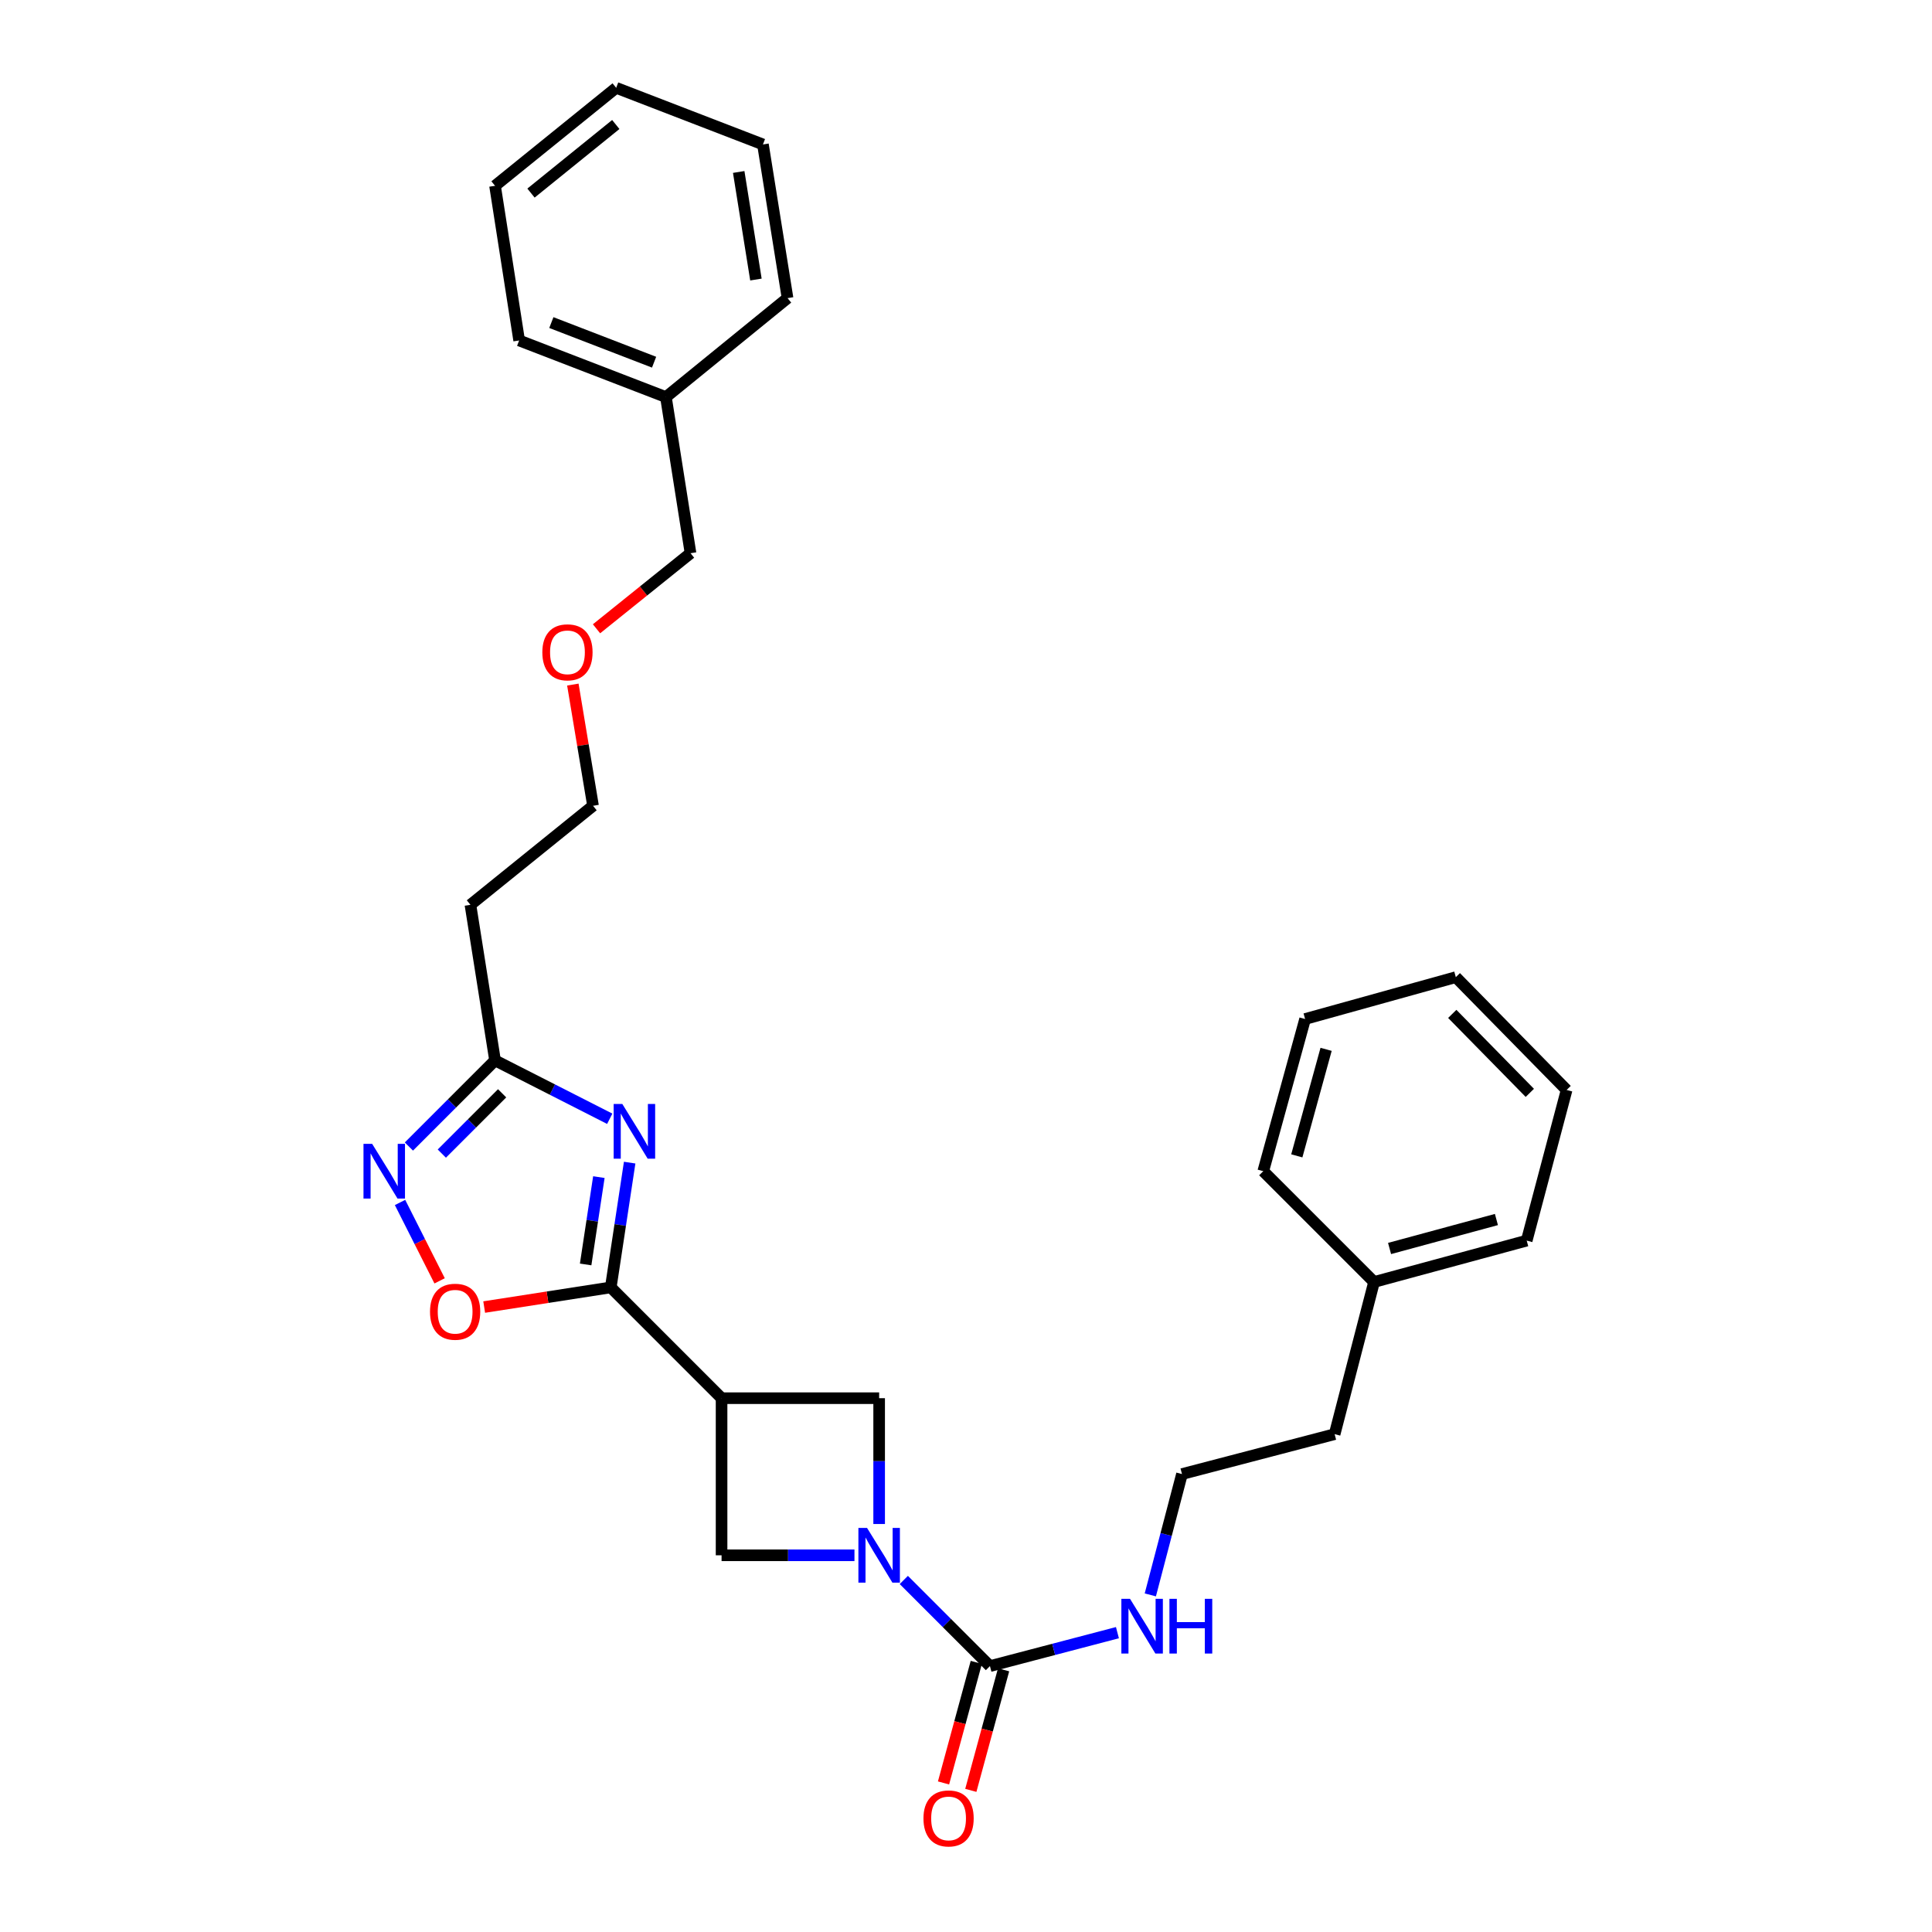 <?xml version='1.0' encoding='iso-8859-1'?>
<svg version='1.1' baseProfile='full'
              xmlns='http://www.w3.org/2000/svg'
                      xmlns:rdkit='http://www.rdkit.org/xml'
                      xmlns:xlink='http://www.w3.org/1999/xlink'
                  xml:space='preserve'
width='1000px' height='1000px' viewBox='0 0 1000 1000'>
<!-- END OF HEADER -->
<rect style='opacity:1.0;fill:#FFFFFF;stroke:none' width='1000' height='1000' x='0' y='0'> </rect>
<path class='bond-0' d='M 325.913,601.774 L 321.024,634.062' style='fill:none;fill-rule:evenodd;stroke:#0000FF;stroke-width:6px;stroke-linecap:butt;stroke-linejoin:miter;stroke-opacity:1' />
<path class='bond-0' d='M 321.024,634.062 L 316.135,666.351' style='fill:none;fill-rule:evenodd;stroke:#000000;stroke-width:6px;stroke-linecap:butt;stroke-linejoin:miter;stroke-opacity:1' />
<path class='bond-0' d='M 309.973,609.269 L 306.55,631.871' style='fill:none;fill-rule:evenodd;stroke:#0000FF;stroke-width:6px;stroke-linecap:butt;stroke-linejoin:miter;stroke-opacity:1' />
<path class='bond-0' d='M 306.55,631.871 L 303.128,654.473' style='fill:none;fill-rule:evenodd;stroke:#000000;stroke-width:6px;stroke-linecap:butt;stroke-linejoin:miter;stroke-opacity:1' />
<path class='bond-5' d='M 315.602,579.074 L 285.917,563.964' style='fill:none;fill-rule:evenodd;stroke:#0000FF;stroke-width:6px;stroke-linecap:butt;stroke-linejoin:miter;stroke-opacity:1' />
<path class='bond-5' d='M 285.917,563.964 L 256.231,548.853' style='fill:none;fill-rule:evenodd;stroke:#000000;stroke-width:6px;stroke-linecap:butt;stroke-linejoin:miter;stroke-opacity:1' />
<path class='bond-2' d='M 316.135,666.351 L 373.485,723.701' style='fill:none;fill-rule:evenodd;stroke:#000000;stroke-width:6px;stroke-linecap:butt;stroke-linejoin:miter;stroke-opacity:1' />
<path class='bond-6' d='M 316.135,666.351 L 283.374,671.441' style='fill:none;fill-rule:evenodd;stroke:#000000;stroke-width:6px;stroke-linecap:butt;stroke-linejoin:miter;stroke-opacity:1' />
<path class='bond-6' d='M 283.374,671.441 L 250.613,676.53' style='fill:none;fill-rule:evenodd;stroke:#FF0000;stroke-width:6px;stroke-linecap:butt;stroke-linejoin:miter;stroke-opacity:1' />
<path class='bond-1' d='M 455.045,788.824 L 455.045,756.263' style='fill:none;fill-rule:evenodd;stroke:#0000FF;stroke-width:6px;stroke-linecap:butt;stroke-linejoin:miter;stroke-opacity:1' />
<path class='bond-1' d='M 455.045,756.263 L 455.045,723.701' style='fill:none;fill-rule:evenodd;stroke:#000000;stroke-width:6px;stroke-linecap:butt;stroke-linejoin:miter;stroke-opacity:1' />
<path class='bond-3' d='M 467.813,817.785 L 490.104,840.076' style='fill:none;fill-rule:evenodd;stroke:#0000FF;stroke-width:6px;stroke-linecap:butt;stroke-linejoin:miter;stroke-opacity:1' />
<path class='bond-3' d='M 490.104,840.076 L 512.395,862.367' style='fill:none;fill-rule:evenodd;stroke:#000000;stroke-width:6px;stroke-linecap:butt;stroke-linejoin:miter;stroke-opacity:1' />
<path class='bond-30' d='M 442.266,805.017 L 407.875,805.017' style='fill:none;fill-rule:evenodd;stroke:#0000FF;stroke-width:6px;stroke-linecap:butt;stroke-linejoin:miter;stroke-opacity:1' />
<path class='bond-30' d='M 407.875,805.017 L 373.485,805.017' style='fill:none;fill-rule:evenodd;stroke:#000000;stroke-width:6px;stroke-linecap:butt;stroke-linejoin:miter;stroke-opacity:1' />
<path class='bond-7' d='M 373.485,723.701 L 373.485,805.017' style='fill:none;fill-rule:evenodd;stroke:#000000;stroke-width:6px;stroke-linecap:butt;stroke-linejoin:miter;stroke-opacity:1' />
<path class='bond-8' d='M 373.485,723.701 L 455.045,723.701' style='fill:none;fill-rule:evenodd;stroke:#000000;stroke-width:6px;stroke-linecap:butt;stroke-linejoin:miter;stroke-opacity:1' />
<path class='bond-9' d='M 505.332,860.447 L 496.85,891.648' style='fill:none;fill-rule:evenodd;stroke:#000000;stroke-width:6px;stroke-linecap:butt;stroke-linejoin:miter;stroke-opacity:1' />
<path class='bond-9' d='M 496.85,891.648 L 488.367,922.849' style='fill:none;fill-rule:evenodd;stroke:#FF0000;stroke-width:6px;stroke-linecap:butt;stroke-linejoin:miter;stroke-opacity:1' />
<path class='bond-9' d='M 519.458,864.287 L 510.976,895.489' style='fill:none;fill-rule:evenodd;stroke:#000000;stroke-width:6px;stroke-linecap:butt;stroke-linejoin:miter;stroke-opacity:1' />
<path class='bond-9' d='M 510.976,895.489 L 502.493,926.69' style='fill:none;fill-rule:evenodd;stroke:#FF0000;stroke-width:6px;stroke-linecap:butt;stroke-linejoin:miter;stroke-opacity:1' />
<path class='bond-11' d='M 512.395,862.367 L 545.389,853.714' style='fill:none;fill-rule:evenodd;stroke:#000000;stroke-width:6px;stroke-linecap:butt;stroke-linejoin:miter;stroke-opacity:1' />
<path class='bond-11' d='M 545.389,853.714 L 578.382,845.062' style='fill:none;fill-rule:evenodd;stroke:#0000FF;stroke-width:6px;stroke-linecap:butt;stroke-linejoin:miter;stroke-opacity:1' />
<path class='bond-4' d='M 211.649,593.436 L 233.94,571.144' style='fill:none;fill-rule:evenodd;stroke:#0000FF;stroke-width:6px;stroke-linecap:butt;stroke-linejoin:miter;stroke-opacity:1' />
<path class='bond-4' d='M 233.94,571.144 L 256.231,548.853' style='fill:none;fill-rule:evenodd;stroke:#000000;stroke-width:6px;stroke-linecap:butt;stroke-linejoin:miter;stroke-opacity:1' />
<path class='bond-4' d='M 228.687,597.099 L 244.291,581.495' style='fill:none;fill-rule:evenodd;stroke:#0000FF;stroke-width:6px;stroke-linecap:butt;stroke-linejoin:miter;stroke-opacity:1' />
<path class='bond-4' d='M 244.291,581.495 L 259.895,565.892' style='fill:none;fill-rule:evenodd;stroke:#000000;stroke-width:6px;stroke-linecap:butt;stroke-linejoin:miter;stroke-opacity:1' />
<path class='bond-29' d='M 207.059,622.398 L 217.302,642.682' style='fill:none;fill-rule:evenodd;stroke:#0000FF;stroke-width:6px;stroke-linecap:butt;stroke-linejoin:miter;stroke-opacity:1' />
<path class='bond-29' d='M 217.302,642.682 L 227.545,662.965' style='fill:none;fill-rule:evenodd;stroke:#FF0000;stroke-width:6px;stroke-linecap:butt;stroke-linejoin:miter;stroke-opacity:1' />
<path class='bond-10' d='M 256.231,548.853 L 243.496,468.326' style='fill:none;fill-rule:evenodd;stroke:#000000;stroke-width:6px;stroke-linecap:butt;stroke-linejoin:miter;stroke-opacity:1' />
<path class='bond-16' d='M 243.496,468.326 L 306.953,417.075' style='fill:none;fill-rule:evenodd;stroke:#000000;stroke-width:6px;stroke-linecap:butt;stroke-linejoin:miter;stroke-opacity:1' />
<path class='bond-12' d='M 595.402,825.516 L 603.596,794.244' style='fill:none;fill-rule:evenodd;stroke:#0000FF;stroke-width:6px;stroke-linecap:butt;stroke-linejoin:miter;stroke-opacity:1' />
<path class='bond-12' d='M 603.596,794.244 L 611.79,762.973' style='fill:none;fill-rule:evenodd;stroke:#000000;stroke-width:6px;stroke-linecap:butt;stroke-linejoin:miter;stroke-opacity:1' />
<path class='bond-17' d='M 611.79,762.973 L 690.805,742.316' style='fill:none;fill-rule:evenodd;stroke:#000000;stroke-width:6px;stroke-linecap:butt;stroke-linejoin:miter;stroke-opacity:1' />
<path class='bond-13' d='M 711.209,663.553 L 690.805,742.316' style='fill:none;fill-rule:evenodd;stroke:#000000;stroke-width:6px;stroke-linecap:butt;stroke-linejoin:miter;stroke-opacity:1' />
<path class='bond-21' d='M 711.209,663.553 L 790.224,642.141' style='fill:none;fill-rule:evenodd;stroke:#000000;stroke-width:6px;stroke-linecap:butt;stroke-linejoin:miter;stroke-opacity:1' />
<path class='bond-21' d='M 719.233,646.213 L 774.543,631.224' style='fill:none;fill-rule:evenodd;stroke:#000000;stroke-width:6px;stroke-linecap:butt;stroke-linejoin:miter;stroke-opacity:1' />
<path class='bond-22' d='M 711.209,663.553 L 653.859,606.203' style='fill:none;fill-rule:evenodd;stroke:#000000;stroke-width:6px;stroke-linecap:butt;stroke-linejoin:miter;stroke-opacity:1' />
<path class='bond-14' d='M 344.68,205.526 L 357.415,286.338' style='fill:none;fill-rule:evenodd;stroke:#000000;stroke-width:6px;stroke-linecap:butt;stroke-linejoin:miter;stroke-opacity:1' />
<path class='bond-19' d='M 344.68,205.526 L 268.714,176.224' style='fill:none;fill-rule:evenodd;stroke:#000000;stroke-width:6px;stroke-linecap:butt;stroke-linejoin:miter;stroke-opacity:1' />
<path class='bond-19' d='M 338.553,187.473 L 285.377,166.962' style='fill:none;fill-rule:evenodd;stroke:#000000;stroke-width:6px;stroke-linecap:butt;stroke-linejoin:miter;stroke-opacity:1' />
<path class='bond-20' d='M 344.68,205.526 L 407.633,154.307' style='fill:none;fill-rule:evenodd;stroke:#000000;stroke-width:6px;stroke-linecap:butt;stroke-linejoin:miter;stroke-opacity:1' />
<path class='bond-15' d='M 296.507,354.331 L 301.73,385.703' style='fill:none;fill-rule:evenodd;stroke:#FF0000;stroke-width:6px;stroke-linecap:butt;stroke-linejoin:miter;stroke-opacity:1' />
<path class='bond-15' d='M 301.73,385.703 L 306.953,417.075' style='fill:none;fill-rule:evenodd;stroke:#000000;stroke-width:6px;stroke-linecap:butt;stroke-linejoin:miter;stroke-opacity:1' />
<path class='bond-18' d='M 308.757,325.46 L 333.086,305.899' style='fill:none;fill-rule:evenodd;stroke:#FF0000;stroke-width:6px;stroke-linecap:butt;stroke-linejoin:miter;stroke-opacity:1' />
<path class='bond-18' d='M 333.086,305.899 L 357.415,286.338' style='fill:none;fill-rule:evenodd;stroke:#000000;stroke-width:6px;stroke-linecap:butt;stroke-linejoin:miter;stroke-opacity:1' />
<path class='bond-24' d='M 268.714,176.224 L 256.231,96.168' style='fill:none;fill-rule:evenodd;stroke:#000000;stroke-width:6px;stroke-linecap:butt;stroke-linejoin:miter;stroke-opacity:1' />
<path class='bond-23' d='M 407.633,154.307 L 394.898,74.764' style='fill:none;fill-rule:evenodd;stroke:#000000;stroke-width:6px;stroke-linecap:butt;stroke-linejoin:miter;stroke-opacity:1' />
<path class='bond-23' d='M 391.268,144.69 L 382.353,89.01' style='fill:none;fill-rule:evenodd;stroke:#000000;stroke-width:6px;stroke-linecap:butt;stroke-linejoin:miter;stroke-opacity:1' />
<path class='bond-26' d='M 790.224,642.141 L 810.88,564.167' style='fill:none;fill-rule:evenodd;stroke:#000000;stroke-width:6px;stroke-linecap:butt;stroke-linejoin:miter;stroke-opacity:1' />
<path class='bond-25' d='M 653.859,606.203 L 675.524,527.441' style='fill:none;fill-rule:evenodd;stroke:#000000;stroke-width:6px;stroke-linecap:butt;stroke-linejoin:miter;stroke-opacity:1' />
<path class='bond-25' d='M 671.223,598.271 L 686.388,543.137' style='fill:none;fill-rule:evenodd;stroke:#000000;stroke-width:6px;stroke-linecap:butt;stroke-linejoin:miter;stroke-opacity:1' />
<path class='bond-27' d='M 394.898,74.764 L 318.932,45.455' style='fill:none;fill-rule:evenodd;stroke:#000000;stroke-width:6px;stroke-linecap:butt;stroke-linejoin:miter;stroke-opacity:1' />
<path class='bond-31' d='M 256.231,96.168 L 318.932,45.455' style='fill:none;fill-rule:evenodd;stroke:#000000;stroke-width:6px;stroke-linecap:butt;stroke-linejoin:miter;stroke-opacity:1' />
<path class='bond-31' d='M 274.842,99.943 L 318.733,64.443' style='fill:none;fill-rule:evenodd;stroke:#000000;stroke-width:6px;stroke-linecap:butt;stroke-linejoin:miter;stroke-opacity:1' />
<path class='bond-28' d='M 675.524,527.441 L 753.53,505.776' style='fill:none;fill-rule:evenodd;stroke:#000000;stroke-width:6px;stroke-linecap:butt;stroke-linejoin:miter;stroke-opacity:1' />
<path class='bond-32' d='M 810.88,564.167 L 753.53,505.776' style='fill:none;fill-rule:evenodd;stroke:#000000;stroke-width:6px;stroke-linecap:butt;stroke-linejoin:miter;stroke-opacity:1' />
<path class='bond-32' d='M 791.834,565.665 L 751.689,524.792' style='fill:none;fill-rule:evenodd;stroke:#000000;stroke-width:6px;stroke-linecap:butt;stroke-linejoin:miter;stroke-opacity:1' />
<path  class='atom-0' d='M 322.106 571.411
L 331.386 586.411
Q 332.306 587.891, 333.786 590.571
Q 335.266 593.251, 335.346 593.411
L 335.346 571.411
L 339.106 571.411
L 339.106 599.731
L 335.226 599.731
L 325.266 583.331
Q 324.106 581.411, 322.866 579.211
Q 321.666 577.011, 321.306 576.331
L 321.306 599.731
L 317.626 599.731
L 317.626 571.411
L 322.106 571.411
' fill='#0000FF'/>
<path  class='atom-2' d='M 448.785 790.857
L 458.065 805.857
Q 458.985 807.337, 460.465 810.017
Q 461.945 812.697, 462.025 812.857
L 462.025 790.857
L 465.785 790.857
L 465.785 819.177
L 461.905 819.177
L 451.945 802.777
Q 450.785 800.857, 449.545 798.657
Q 448.345 796.457, 447.985 795.777
L 447.985 819.177
L 444.305 819.177
L 444.305 790.857
L 448.785 790.857
' fill='#0000FF'/>
<path  class='atom-5' d='M 192.621 592.043
L 201.901 607.043
Q 202.821 608.523, 204.301 611.203
Q 205.781 613.883, 205.861 614.043
L 205.861 592.043
L 209.621 592.043
L 209.621 620.363
L 205.741 620.363
L 195.781 603.963
Q 194.621 602.043, 193.381 599.843
Q 192.181 597.643, 191.821 596.963
L 191.821 620.363
L 188.141 620.363
L 188.141 592.043
L 192.621 592.043
' fill='#0000FF'/>
<path  class='atom-7' d='M 222.575 678.947
Q 222.575 672.147, 225.935 668.347
Q 229.295 664.547, 235.575 664.547
Q 241.855 664.547, 245.215 668.347
Q 248.575 672.147, 248.575 678.947
Q 248.575 685.827, 245.175 689.747
Q 241.775 693.627, 235.575 693.627
Q 229.335 693.627, 225.935 689.747
Q 222.575 685.867, 222.575 678.947
M 235.575 690.427
Q 239.895 690.427, 242.215 687.547
Q 244.575 684.627, 244.575 678.947
Q 244.575 673.387, 242.215 670.587
Q 239.895 667.747, 235.575 667.747
Q 231.255 667.747, 228.895 670.547
Q 226.575 673.347, 226.575 678.947
Q 226.575 684.667, 228.895 687.547
Q 231.255 690.427, 235.575 690.427
' fill='#FF0000'/>
<path  class='atom-10' d='M 477.982 941.21
Q 477.982 934.41, 481.342 930.61
Q 484.702 926.81, 490.982 926.81
Q 497.262 926.81, 500.622 930.61
Q 503.982 934.41, 503.982 941.21
Q 503.982 948.09, 500.582 952.01
Q 497.182 955.89, 490.982 955.89
Q 484.742 955.89, 481.342 952.01
Q 477.982 948.13, 477.982 941.21
M 490.982 952.69
Q 495.302 952.69, 497.622 949.81
Q 499.982 946.89, 499.982 941.21
Q 499.982 935.65, 497.622 932.85
Q 495.302 930.01, 490.982 930.01
Q 486.662 930.01, 484.302 932.81
Q 481.982 935.61, 481.982 941.21
Q 481.982 946.93, 484.302 949.81
Q 486.662 952.69, 490.982 952.69
' fill='#FF0000'/>
<path  class='atom-12' d='M 584.898 827.551
L 594.178 842.551
Q 595.098 844.031, 596.578 846.711
Q 598.058 849.391, 598.138 849.551
L 598.138 827.551
L 601.898 827.551
L 601.898 855.871
L 598.018 855.871
L 588.058 839.471
Q 586.898 837.551, 585.658 835.351
Q 584.458 833.151, 584.098 832.471
L 584.098 855.871
L 580.418 855.871
L 580.418 827.551
L 584.898 827.551
' fill='#0000FF'/>
<path  class='atom-12' d='M 605.298 827.551
L 609.138 827.551
L 609.138 839.591
L 623.618 839.591
L 623.618 827.551
L 627.458 827.551
L 627.458 855.871
L 623.618 855.871
L 623.618 842.791
L 609.138 842.791
L 609.138 855.871
L 605.298 855.871
L 605.298 827.551
' fill='#0000FF'/>
<path  class='atom-16' d='M 280.714 337.636
Q 280.714 330.836, 284.074 327.036
Q 287.434 323.236, 293.714 323.236
Q 299.994 323.236, 303.354 327.036
Q 306.714 330.836, 306.714 337.636
Q 306.714 344.516, 303.314 348.436
Q 299.914 352.316, 293.714 352.316
Q 287.474 352.316, 284.074 348.436
Q 280.714 344.556, 280.714 337.636
M 293.714 349.116
Q 298.034 349.116, 300.354 346.236
Q 302.714 343.316, 302.714 337.636
Q 302.714 332.076, 300.354 329.276
Q 298.034 326.436, 293.714 326.436
Q 289.394 326.436, 287.034 329.236
Q 284.714 332.036, 284.714 337.636
Q 284.714 343.356, 287.034 346.236
Q 289.394 349.116, 293.714 349.116
' fill='#FF0000'/>
</svg>
